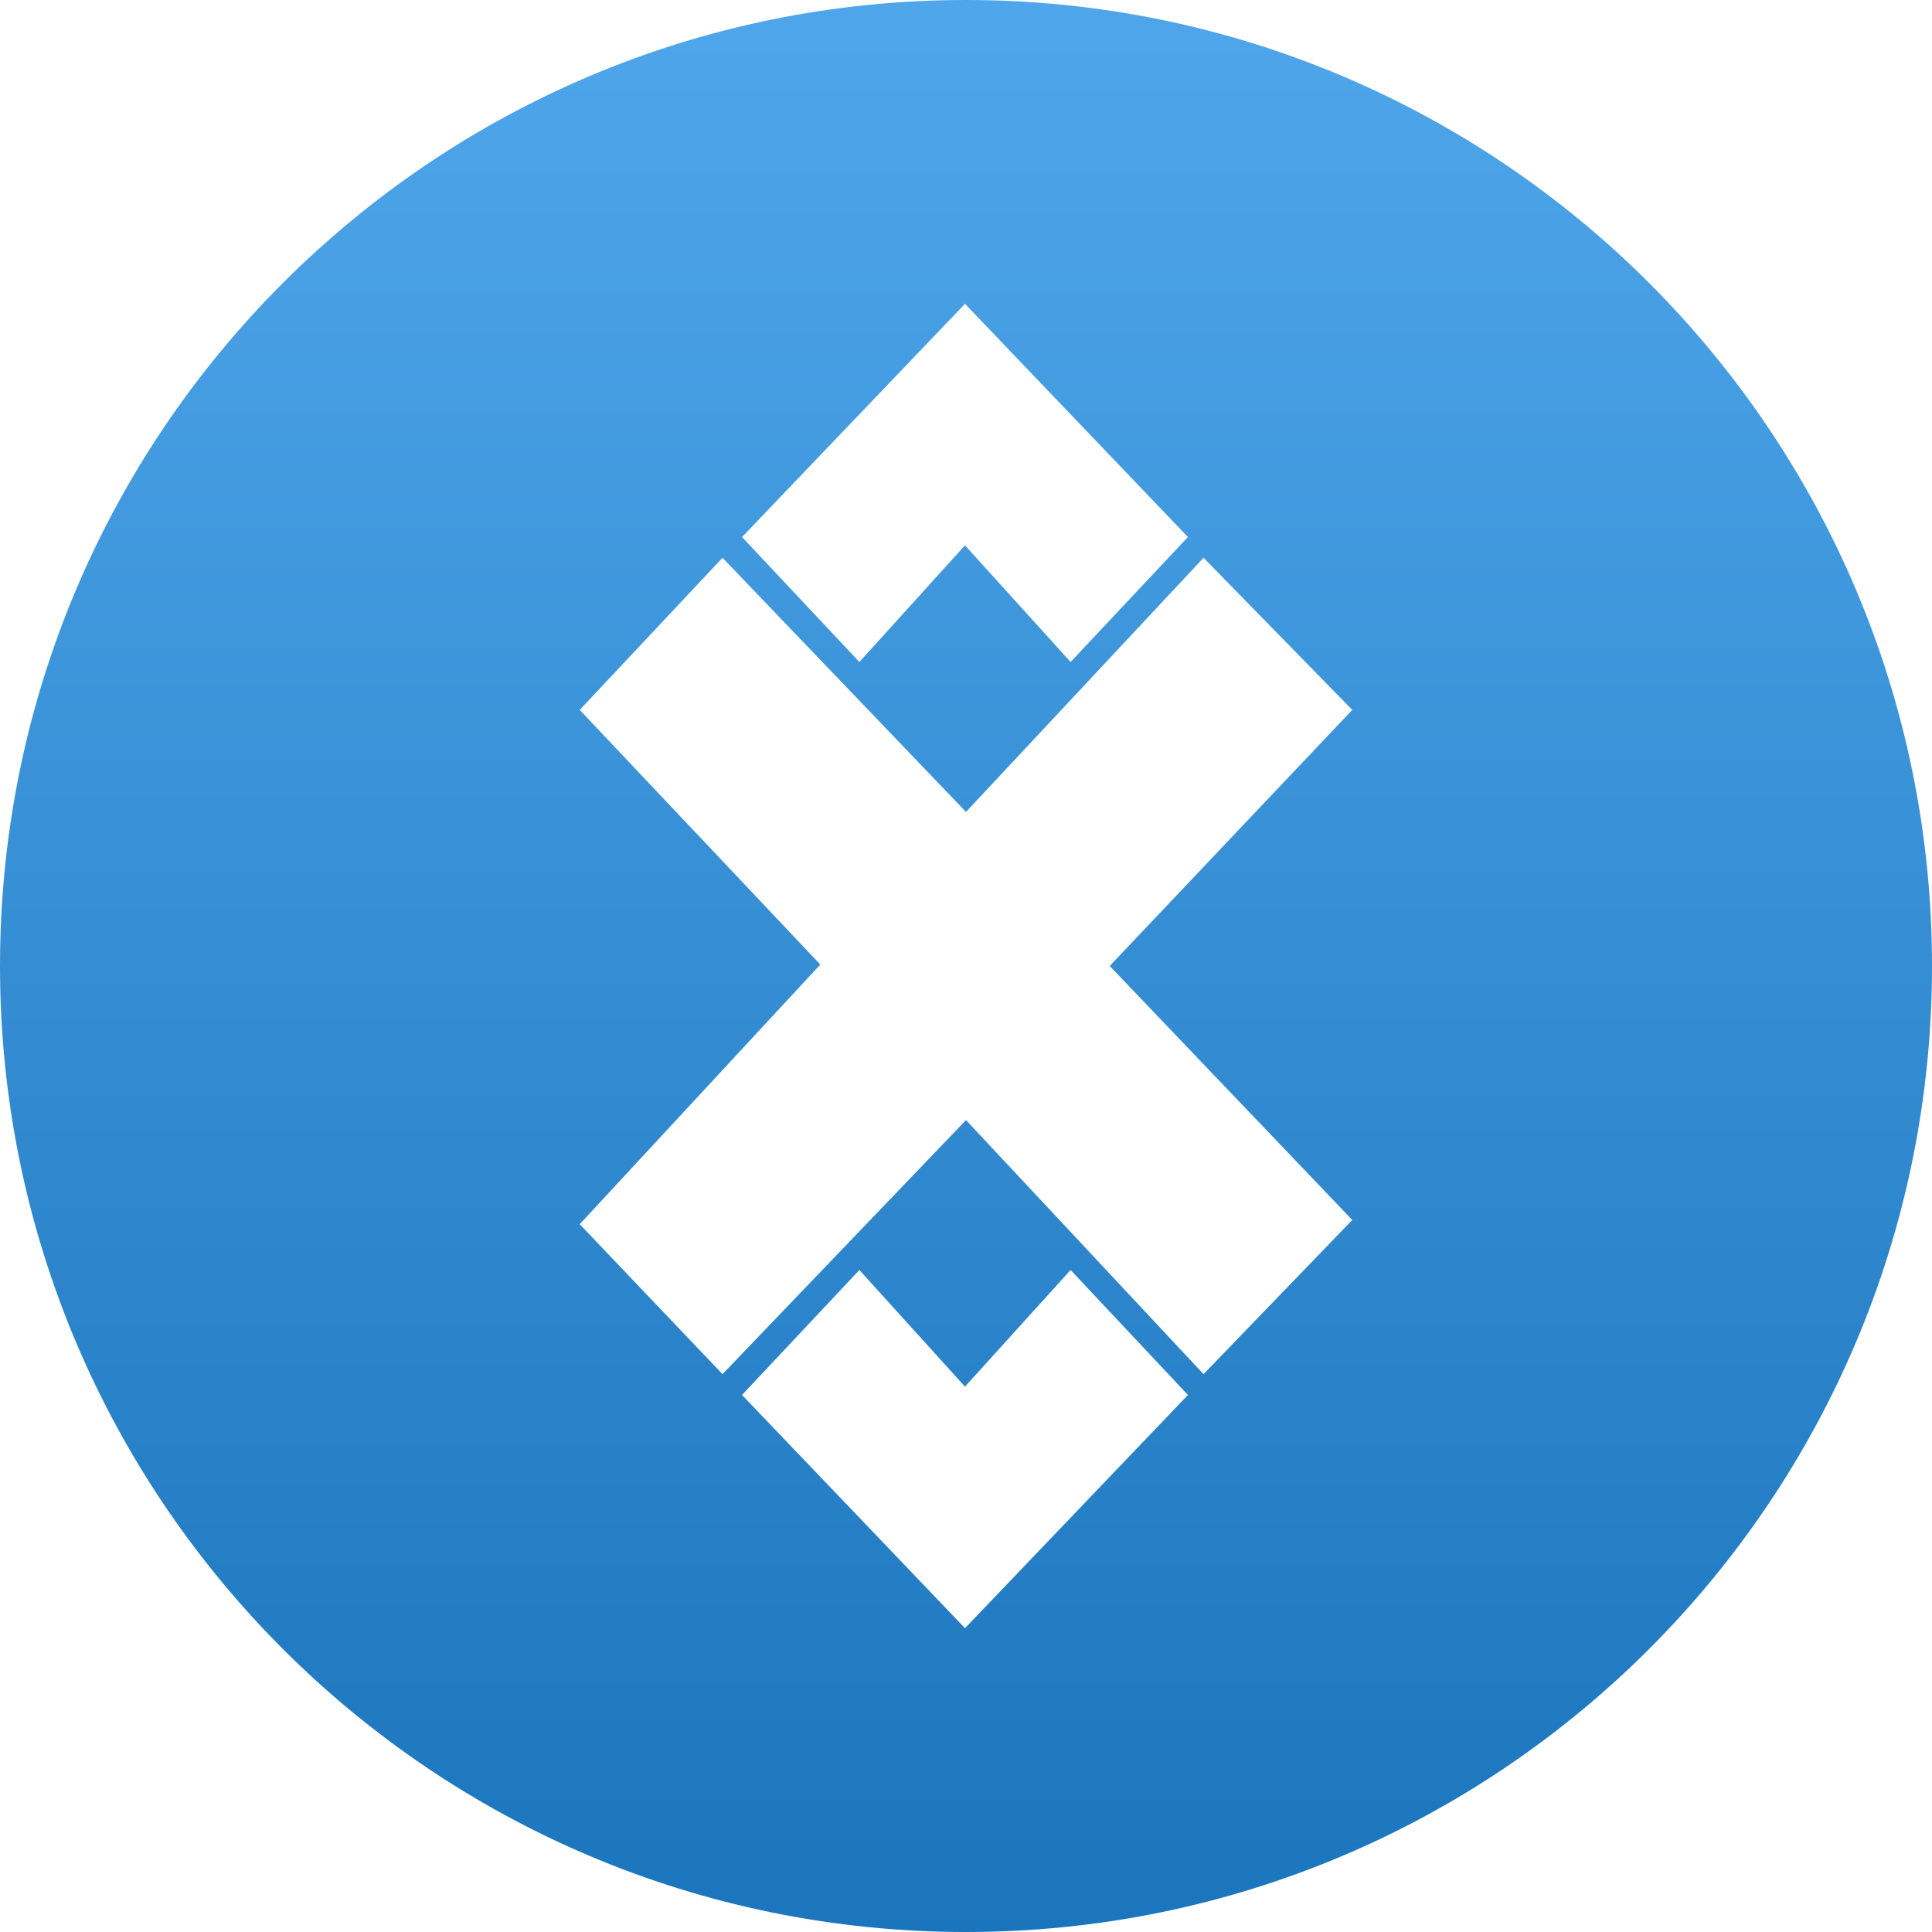 <svg width="65" height="65" viewBox="0 0 65 65" fill="none" xmlns="http://www.w3.org/2000/svg">
<path fill-rule="evenodd" clip-rule="evenodd" d="M45.496 41.045L40.492 46.231L32.5 37.684L24.308 46.231L19.504 41.187L27.598 32.451L19.504 23.884L24.308 18.766L32.5 27.316L40.492 18.766L45.496 23.884L37.335 32.499L45.496 41.045ZM32.466 54.778L24.965 46.932L28.913 42.728L32.466 46.652L36.019 42.728L39.967 46.932L32.466 54.778ZM32.466 10.222L39.967 18.068L36.019 22.272L32.466 18.348L28.913 22.272L24.965 18.068L32.466 10.222ZM32.5 0C14.551 0 0 14.551 0 32.5C0 50.449 14.551 65 32.5 65C50.449 65 65 50.449 65 32.5C65 14.551 50.449 0 32.5 0Z" fill="url(#paint0_linear)"/>
<defs>
<linearGradient id="paint0_linear" x2="1" gradientUnits="userSpaceOnUse" gradientTransform="translate(32.5) scale(65) rotate(90)">
<stop stop-color="#4FA6EB"/>
<stop offset="1" stop-color="#1B75BC"/>
</linearGradient>
</defs>
</svg>
